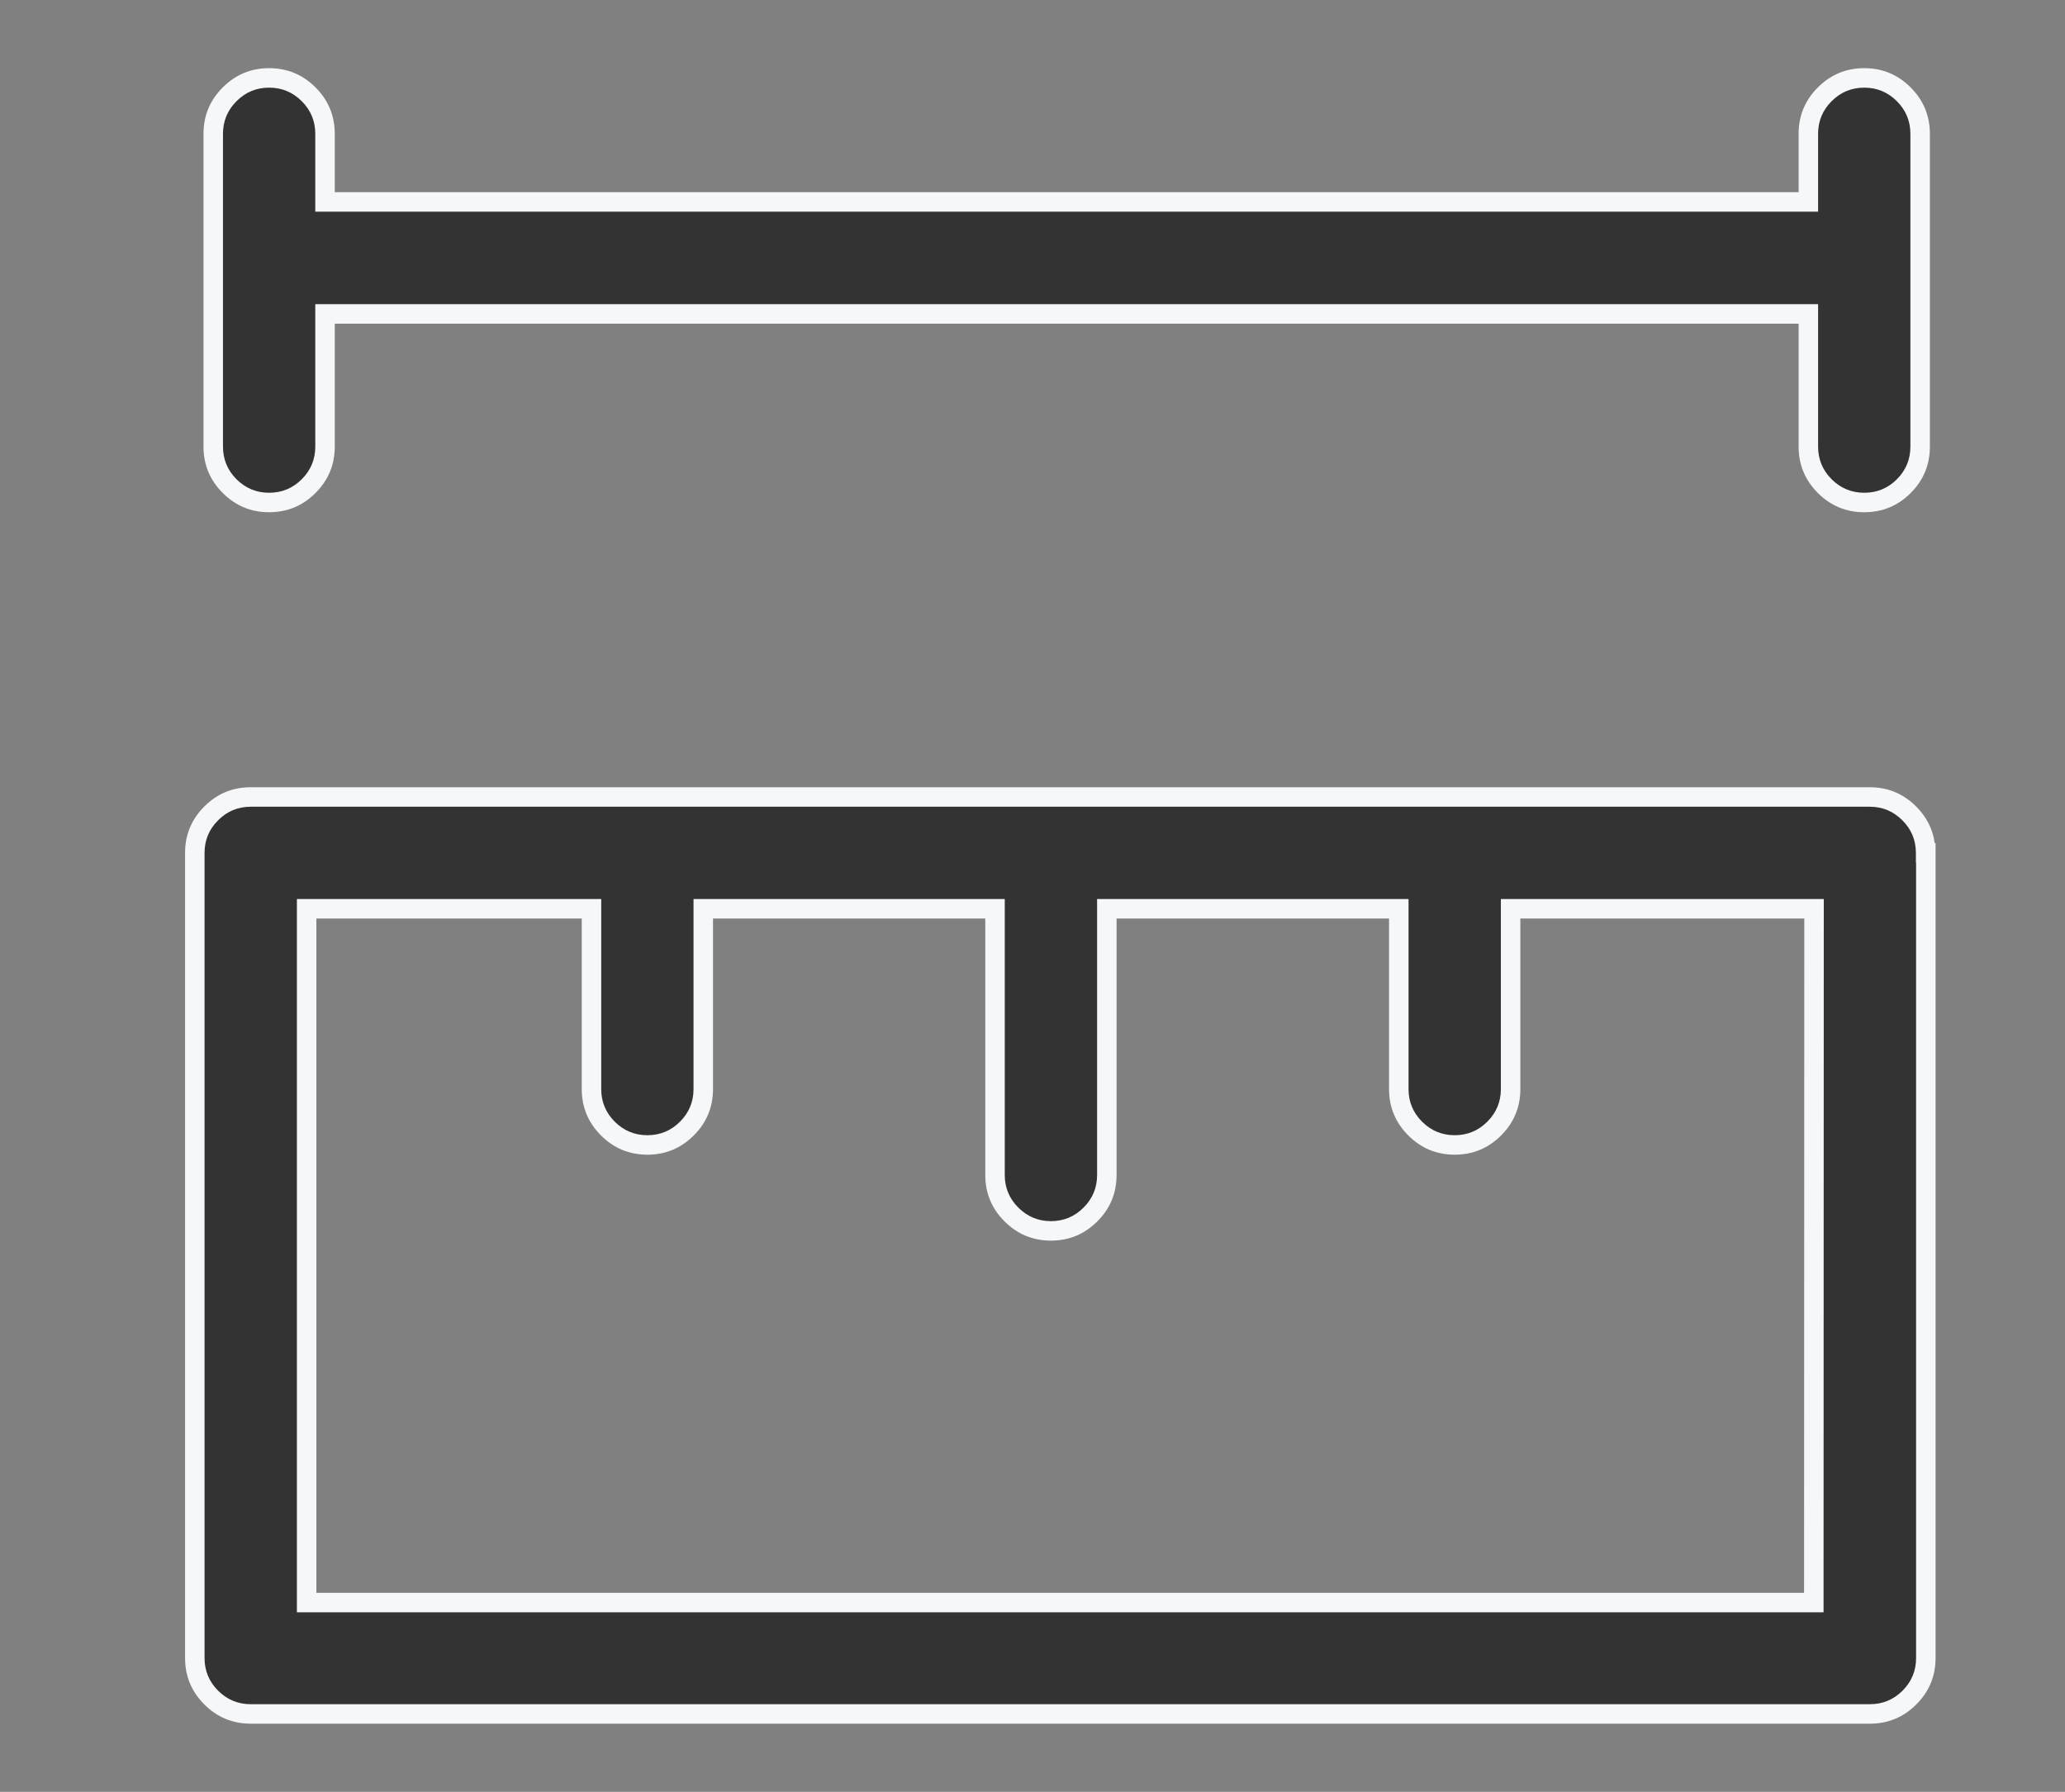 <svg xmlns="http://www.w3.org/2000/svg" xmlns:xlink="http://www.w3.org/1999/xlink" fill="none" version="1.1" width="53" height="46" viewBox="0 0 53 46"><rect x="0" y="0" width="53" height="46" fill="#808080" stroke="none"/><defs><mask id="master_svg0_437_13086" style="mask-type:alpha" maskUnits="objectBoundingBox"><g><rect x="0" y="0" width="53" height="46" rx="0" fill="#FFFFFF" fill-opacity="1"/></g></mask></defs><g mask="url(#master_svg0_437_13086)"><g><g><path d="M49.423,21.895C49.423,21.104,48.779,20.46,47.988,20.46L6.435,20.46C5.644,20.46,5,21.104,5,21.895L5,42.565C5,43.356,5.644,44,6.435,44L47.993,44C48.784,44,49.428,43.356,49.428,42.565L49.428,21.895L49.423,21.895ZM46.553,41.141L7.87,41.141L7.87,23.33L15.181,23.33L15.181,27.959C15.181,28.75,15.824,29.393,16.615,29.393C17.406,29.393,18.05,28.75,18.05,27.959L18.05,23.33L25.538,23.33L25.538,30.164C25.538,30.955,26.182,31.599,26.973,31.599C27.764,31.599,28.408,30.955,28.408,30.164L28.408,23.33L35.901,23.33L35.901,27.959C35.901,28.75,36.545,29.393,37.336,29.393C38.127,29.393,38.771,28.75,38.771,27.959L38.771,23.33L46.559,23.33L46.553,41.141Z" fill="#333333" fill-opacity="1" style="mix-blend-mode:passthrough"/><path d="M49.678,42.565L49.678,21.645L49.656,21.645Q49.582,21.107,49.179,20.704Q48.685,20.21,47.988,20.21L6.435,20.21Q5.738,20.21,5.244,20.704Q4.75,21.198,4.75,21.895L4.75,42.565Q4.75,43.262,5.244,43.756Q5.738,44.25,6.435,44.25L47.993,44.25Q48.69,44.25,49.184,43.756Q49.678,43.262,49.678,42.565ZM49.178,22.145L49.178,42.565Q49.178,43.055,48.831,43.403Q48.483,43.75,47.993,43.75L6.435,43.75Q5.945,43.75,5.598,43.403Q5.25,43.055,5.25,42.565L5.25,21.895Q5.25,21.405,5.598,21.058Q5.945,20.71,6.435,20.71L47.988,20.71Q48.478,20.71,48.825,21.058Q49.173,21.405,49.173,21.895L49.173,22.145L49.178,22.145ZM46.803,41.391L46.809,23.33L46.809,23.08L38.521,23.08L38.521,27.959Q38.521,28.448,38.173,28.796Q37.826,29.143,37.336,29.143Q36.847,29.143,36.499,28.796Q36.151,28.448,36.151,27.959L36.151,23.08L28.158,23.08L28.158,30.164Q28.158,30.654,27.811,31.001Q27.463,31.349,26.973,31.349Q26.484,31.349,26.136,31.001Q25.788,30.654,25.788,30.164L25.788,23.08L17.8,23.08L17.8,27.959Q17.8,28.448,17.453,28.796Q17.105,29.143,16.615,29.143Q16.126,29.143,15.778,28.796Q15.431,28.448,15.431,27.959L15.431,23.08L7.62,23.08L7.62,41.391L46.803,41.391ZM46.309,23.58L46.303,40.891L8.12,40.891L8.12,23.58L14.931,23.58L14.931,27.959Q14.931,28.655,15.425,29.149Q15.919,29.643,16.615,29.643Q17.312,29.643,17.806,29.149Q18.3,28.655,18.3,27.959L18.3,23.58L25.288,23.58L25.288,30.164Q25.288,30.861,25.782,31.355Q26.276,31.849,26.973,31.849Q27.67,31.849,28.164,31.355Q28.658,30.861,28.658,30.164L28.658,23.58L35.651,23.58L35.651,27.959Q35.651,28.655,36.145,29.149Q36.639,29.643,37.336,29.643Q38.033,29.643,38.527,29.149Q39.021,28.655,39.021,27.959L39.021,23.58L46.309,23.58Z" fill-rule="evenodd" fill="#F5F7F9" fill-opacity="1"/></g><g><path d="M47.847,12.9C47.057,12.9,46.413,12.257,46.413,11.466L46.413,8.059L8.342,8.059L8.342,11.466C8.342,12.257,7.698,12.9,6.907,12.9C6.117,12.9,5.473,12.257,5.473,11.466L5.473,3.435C5.473,2.644,6.117,2,6.907,2C7.698,2,8.342,2.644,8.342,3.435L8.342,5.184L46.413,5.184L46.413,3.435C46.413,2.644,47.057,2,47.847,2C48.638,2,49.282,2.644,49.282,3.435L49.282,11.466C49.282,12.257,48.643,12.9,47.847,12.9Z" fill="#333333" fill-opacity="1" style="mix-blend-mode:passthrough"/><path d="M49.04,12.656Q49.532,12.163,49.532,11.466L49.532,3.435Q49.532,2.738,49.038,2.244Q48.544,1.75,47.847,1.75Q47.151,1.75,46.657,2.244Q46.163,2.738,46.163,3.435L46.163,4.934L8.592,4.934L8.592,3.435Q8.592,2.738,8.098,2.244Q7.604,1.75,6.907,1.75Q6.211,1.75,5.717,2.244Q5.223,2.738,5.223,3.435L5.223,11.466Q5.223,12.162,5.717,12.656Q6.211,13.15,6.907,13.15Q7.604,13.15,8.098,12.656Q8.592,12.162,8.592,11.466L8.592,8.309L46.163,8.309L46.163,11.466Q46.163,12.162,46.657,12.656Q47.151,13.15,47.847,13.15Q48.547,13.15,49.04,12.656ZM49.032,3.435L49.032,11.466Q49.032,11.956,48.686,12.303Q48.34,12.65,47.847,12.65Q47.358,12.65,47.01,12.303Q46.663,11.955,46.663,11.466L46.663,7.809L8.092,7.809L8.092,11.466Q8.092,11.955,7.745,12.303Q7.397,12.65,6.907,12.65Q6.418,12.65,6.07,12.303Q5.723,11.955,5.723,11.466L5.723,3.435Q5.723,2.945,6.07,2.598Q6.418,2.25,6.907,2.25Q7.397,2.25,7.745,2.598Q8.092,2.945,8.092,3.435L8.092,5.434L46.663,5.434L46.663,3.435Q46.663,2.945,47.01,2.598Q47.358,2.25,47.847,2.25Q48.337,2.25,48.685,2.598Q49.032,2.945,49.032,3.435Z" fill-rule="evenodd" fill="#F5F7F9" fill-opacity="1"/></g></g></g></svg>